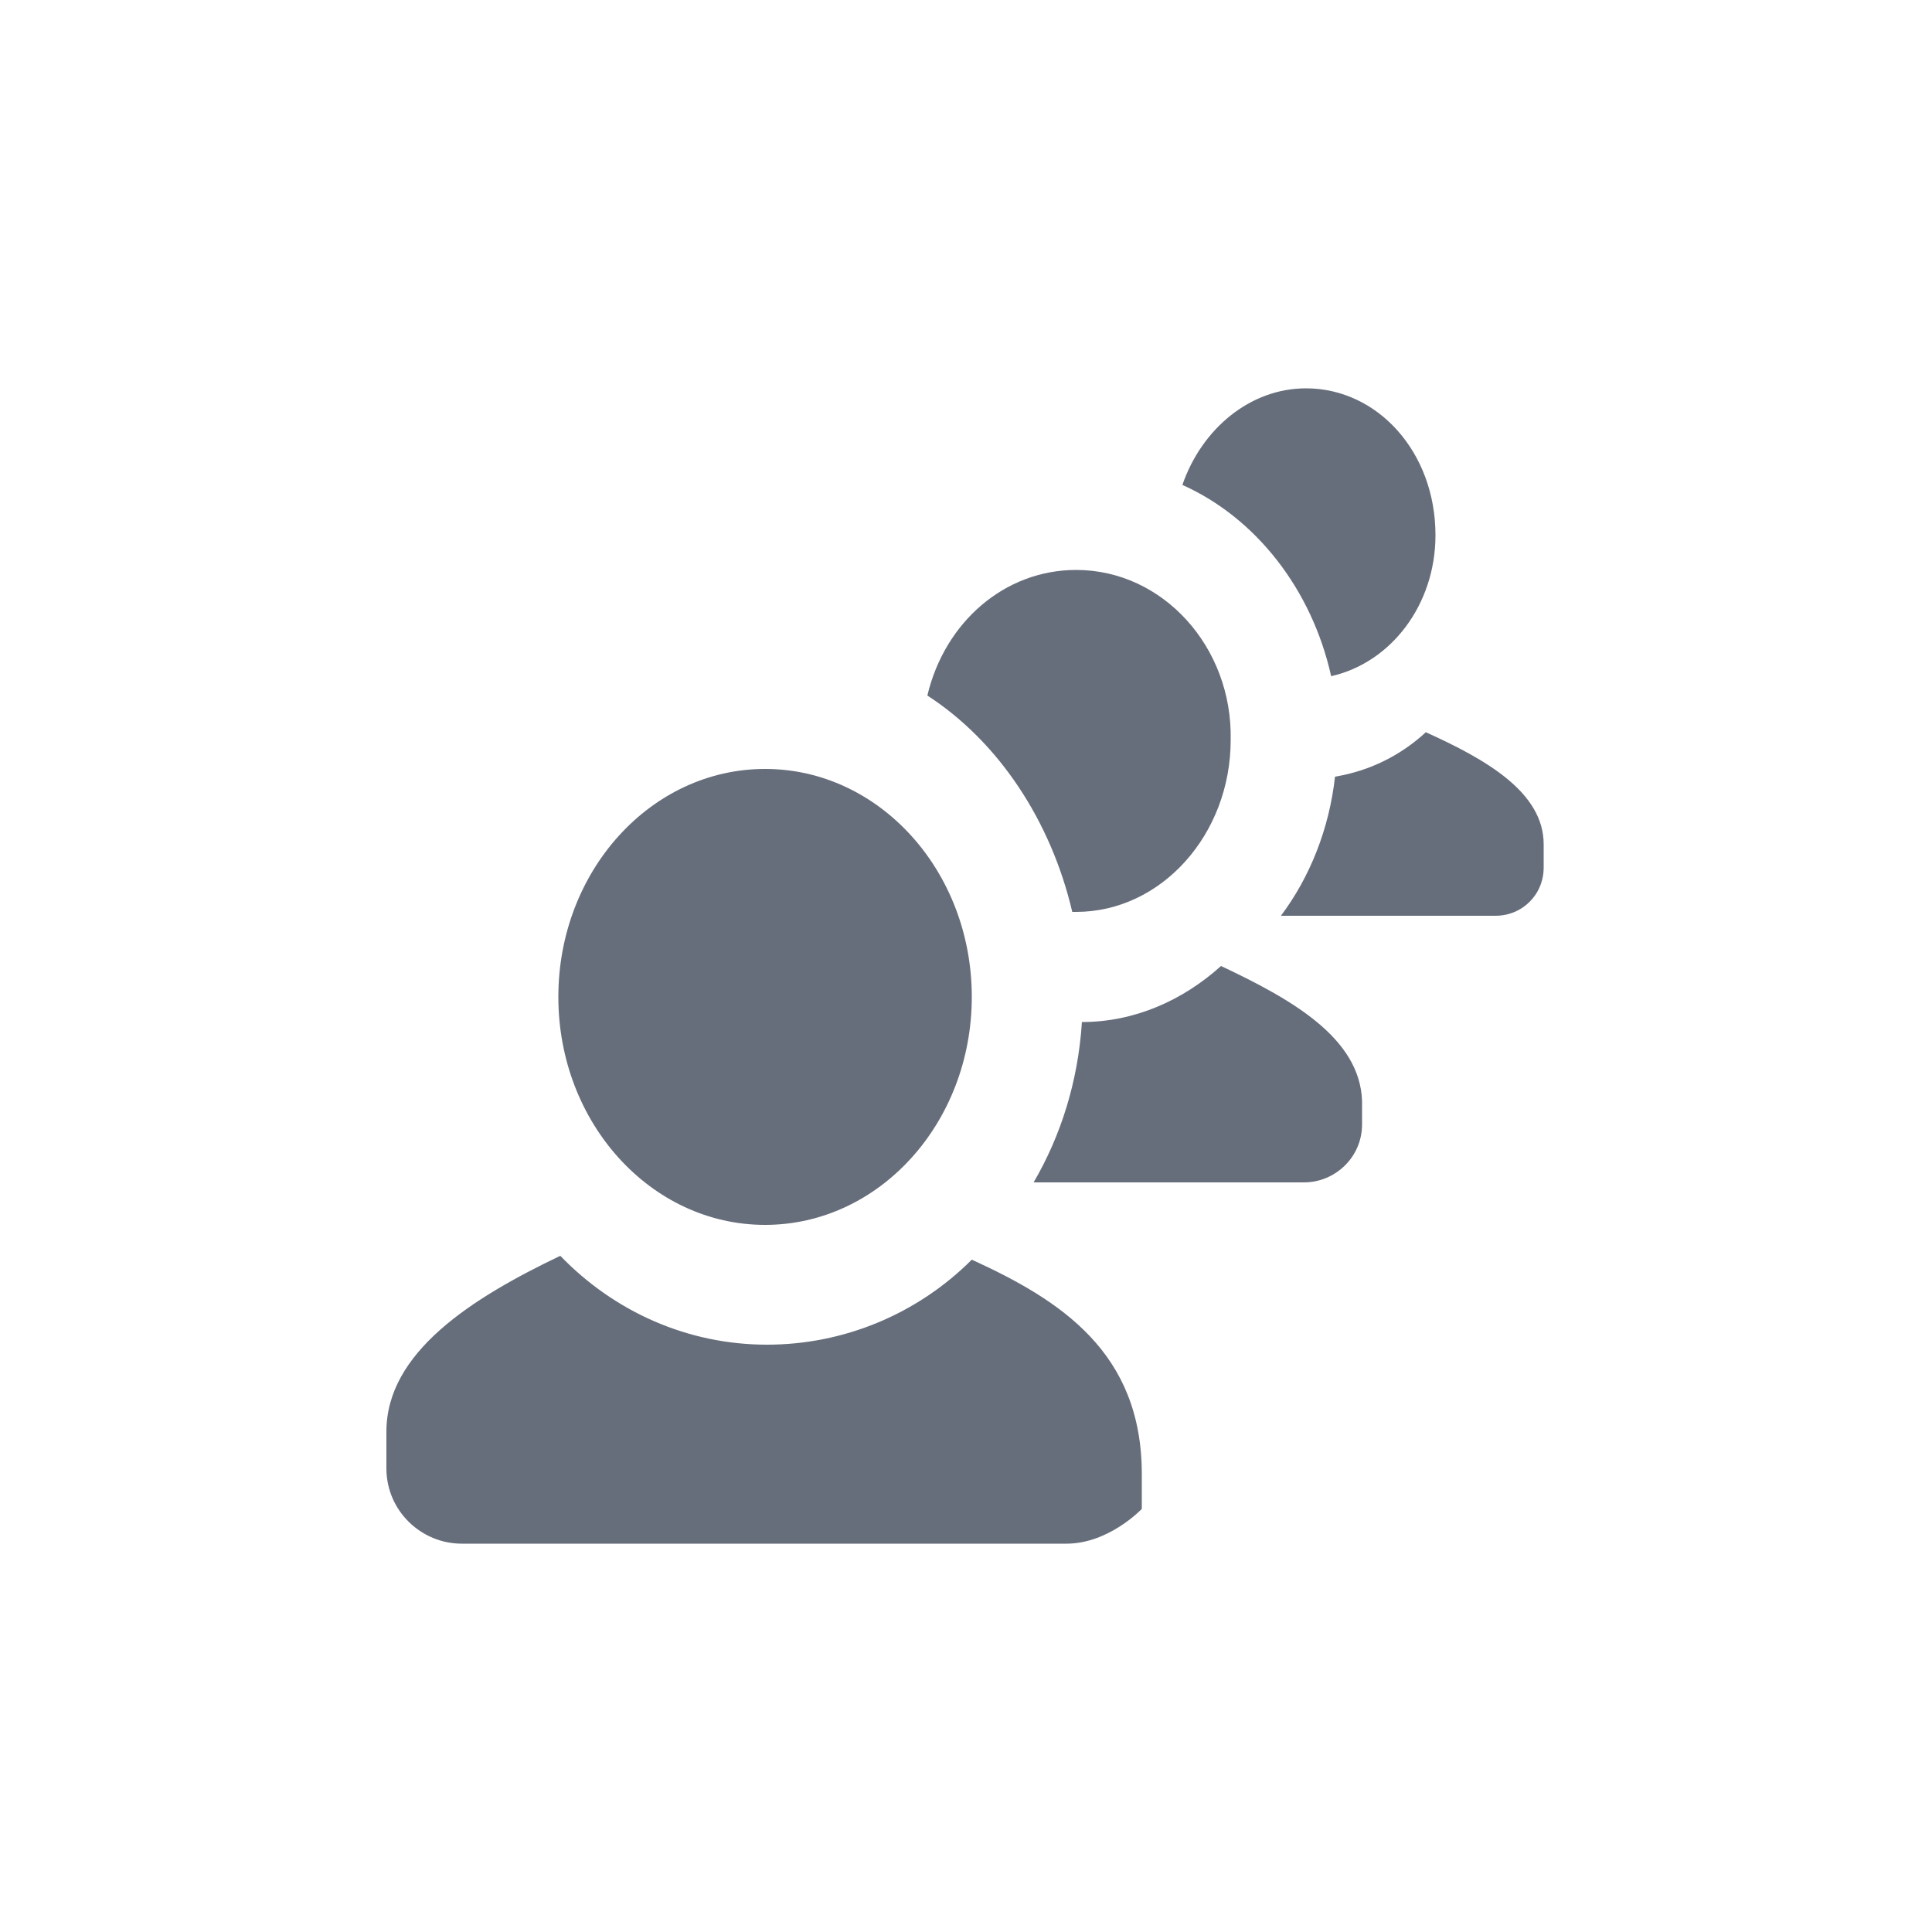  <svg fill="rgb(103, 110, 123)" xmlns="http://www.w3.org/2000/svg" 
            width="30px" height="30px" viewBox="0 0 100 100" enable-background="new 0 0 100 100" xml:space="preserve" class="mr-2">
            <path d="M67.6,20.1c-2.9,0-5.4,2.1-6.4,5c3.8,1.7,6.7,5.4,7.7,9.9c3.1-0.7,5.4-3.7,5.4-7.3
            C74.3,23.4,71.3,20.1,67.6,20.1z"/>
            <path d="M73.8,37.9c-1.3,1.2-2.9,2-4.7,2.3c-0.3,2.7-1.3,5.2-2.8,7.2h11.1c1.4,0,2.5-1.1,2.5-2.5v-1.2
            C79.9,41,76.9,39.3,73.8,37.9z"/>
            <path d="M63.2,50c-2,1.8-4.5,2.9-7.2,2.9c-0.2,3.1-1.1,5.9-2.5,8.3h14c1.6,0,3-1.3,3-3V57
            C70.4,53.7,66.8,51.7,63.2,50z"/>
            <path d="M50.3,65.2c-2.8,2.8-6.6,4.4-10.6,4.4c-4.1,0-7.9-1.7-10.7-4.6C24.4,67.2,20,70,20,74.1V76
            c0,2.2,1.8,3.9,3.9,3.9h31.3c2.2,0,3.9-1.8,3.9-1.8v-1.8C59.1,70,54.9,67.3,50.3,65.2z"/>
            <ellipse cx="39.6" cy="51.6" rx="10.7" ry="11.8"/>
            <path d="M55.7,29.5c-3.7,0-6.8,2.7-7.7,6.5c3.7,2.4,6.4,6.5,7.5,11.2c0.1,0,0.1,0,0.2,0c4.4,0,8-4,8-8.9
            C63.8,33.5,60.2,29.5,55.7,29.5z"/>
        </svg>